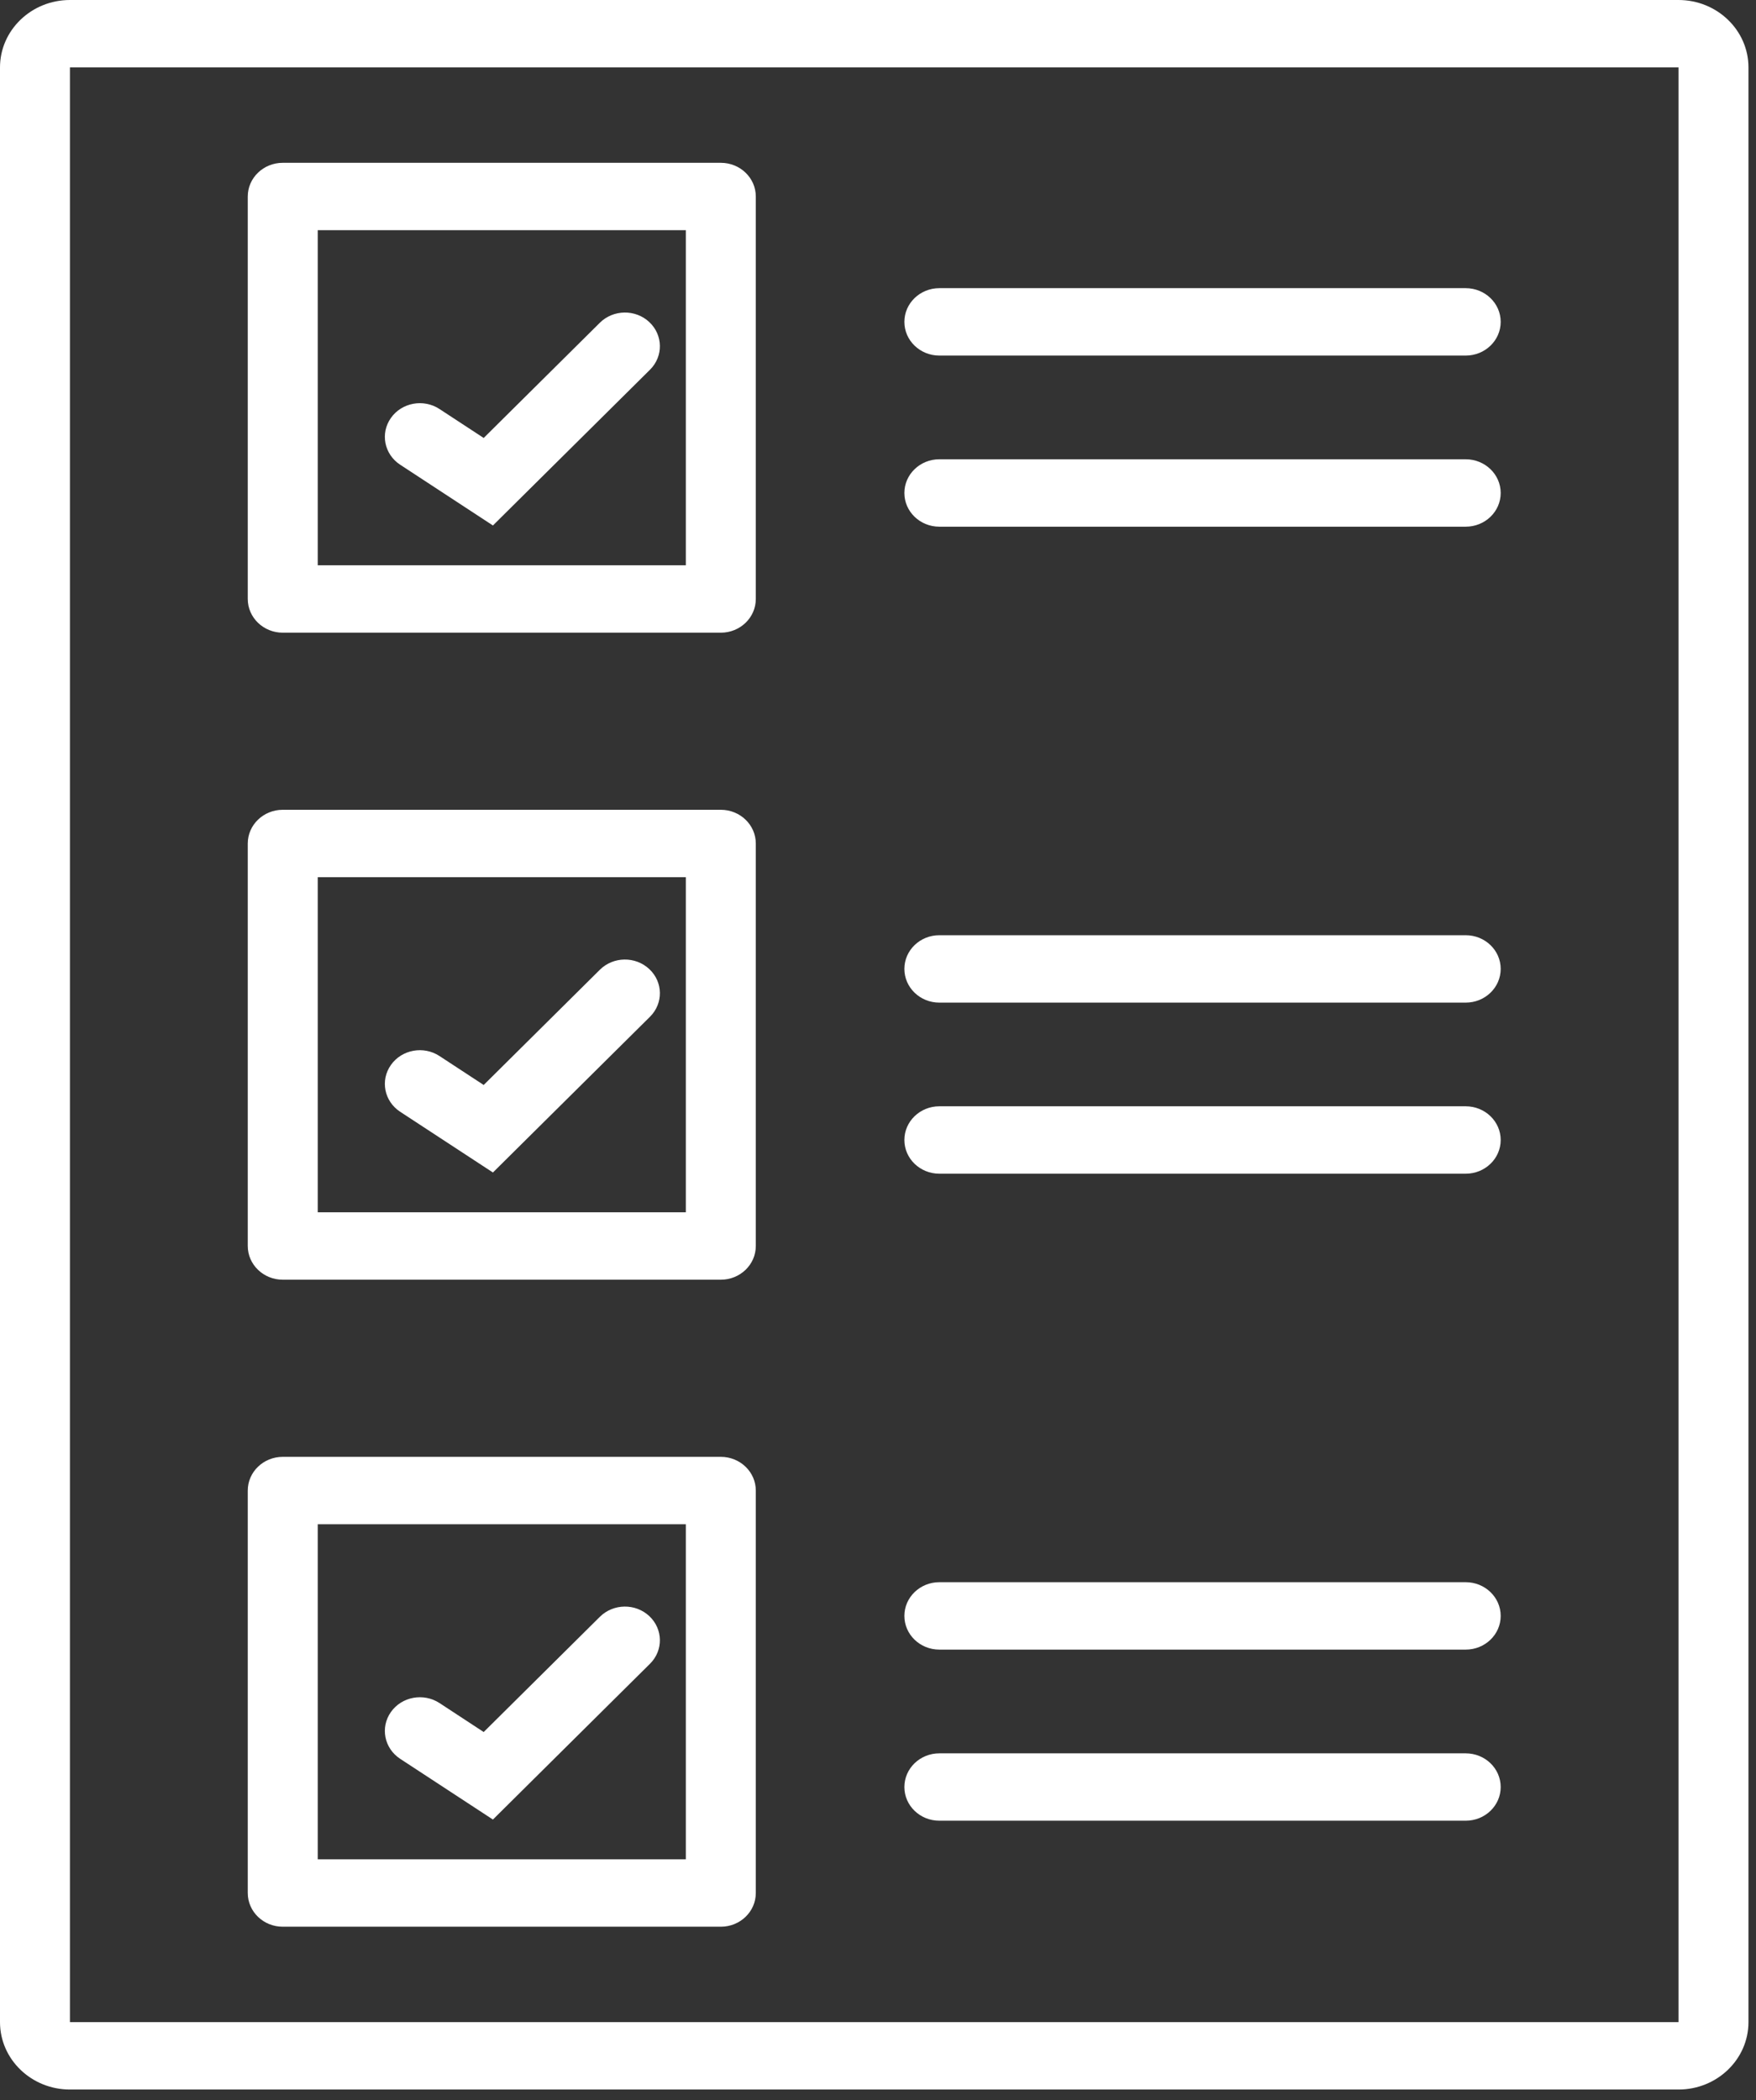 <svg width="51" height="61" viewBox="0 0 51 61" fill="none" xmlns="http://www.w3.org/2000/svg">
<rect x="0" y="0" width="51" height="61" fill="#333333" stroke="none"/>
<path d="M48.75 60.692H2.031C0.911 60.692 0 59.814 0 58.734V1.958C0 0.878 0.911 0 2.031 0H48.75C49.87 0 50.781 0.878 50.781 1.958V58.734C50.781 59.814 49.87 60.692 48.75 60.692ZM2.031 1.958V58.734H48.75V1.958H2.031Z" fill="white"/>
<path d="M20.935 18.377H8.212C7.651 18.377 7.196 17.938 7.196 17.398V5.707C7.196 5.167 7.651 4.729 8.212 4.729H20.935C21.496 4.729 21.951 5.167 21.951 5.707V17.398C21.951 17.939 21.496 18.377 20.935 18.377ZM9.228 16.419H19.919V6.686H9.228V16.419Z" fill="white"/>
<path d="M14.316 15.263L11.622 13.498C11.158 13.194 11.038 12.586 11.354 12.139C11.669 11.692 12.301 11.576 12.764 11.88L14.048 12.721L17.422 9.374C17.813 8.987 18.456 8.978 18.858 9.355C19.26 9.732 19.269 10.351 18.878 10.739L14.316 15.263Z" fill="white"/>
<path d="M42.569 10.328H27.281C26.721 10.328 26.266 9.889 26.266 9.349C26.266 8.809 26.721 8.37 27.281 8.37H42.569C43.13 8.37 43.585 8.809 43.585 9.349C43.585 9.889 43.131 10.328 42.569 10.328Z" fill="white"/>
<path d="M42.569 15.298H27.281C26.721 15.298 26.266 14.86 26.266 14.319C26.266 13.779 26.721 13.34 27.281 13.34H42.569C43.13 13.34 43.585 13.779 43.585 14.319C43.585 14.86 43.131 15.298 42.569 15.298Z" fill="white"/>
<path d="M20.935 37.17H8.212C7.651 37.17 7.196 36.731 7.196 36.191V24.5C7.196 23.96 7.651 23.521 8.212 23.521H20.935C21.496 23.521 21.951 23.96 21.951 24.5V36.191C21.951 36.732 21.496 37.17 20.935 37.17ZM9.228 35.212H19.919V25.479H9.228V35.212Z" fill="white"/>
<path d="M14.316 34.056L11.622 32.292C11.158 31.988 11.038 31.379 11.354 30.932C11.669 30.485 12.301 30.369 12.764 30.673L14.048 31.514L17.422 28.167C17.813 27.779 18.456 27.771 18.858 28.148C19.26 28.524 19.269 29.144 18.878 29.532L14.316 34.056Z" fill="white"/>
<path d="M42.569 29.122H27.281C26.721 29.122 26.266 28.683 26.266 28.142C26.266 27.602 26.721 27.164 27.281 27.164H42.569C43.13 27.164 43.585 27.602 43.585 28.142C43.585 28.683 43.131 29.122 42.569 29.122Z" fill="white"/>
<path d="M42.569 34.091H27.281C26.721 34.091 26.266 33.653 26.266 33.112C26.266 32.572 26.721 32.133 27.281 32.133H42.569C43.13 32.133 43.585 32.572 43.585 33.112C43.585 33.653 43.131 34.091 42.569 34.091Z" fill="white"/>
<path d="M20.935 55.963H8.212C7.651 55.963 7.196 55.525 7.196 54.984V43.294C7.196 42.754 7.651 42.315 8.212 42.315H20.935C21.496 42.315 21.951 42.754 21.951 43.294V54.984C21.951 55.525 21.496 55.963 20.935 55.963ZM9.228 54.005H19.919V44.273H9.228V54.005Z" fill="white"/>
<path d="M14.316 52.85L11.622 51.086C11.158 50.782 11.038 50.173 11.354 49.726C11.669 49.279 12.301 49.164 12.764 49.466L14.048 50.308L17.422 46.961C17.813 46.574 18.456 46.564 18.858 46.941C19.26 47.319 19.269 47.938 18.878 48.325L14.316 52.85Z" fill="white"/>
<path d="M42.569 47.914H27.281C26.721 47.914 26.266 47.476 26.266 46.935C26.266 46.395 26.721 45.956 27.281 45.956H42.569C43.13 45.956 43.585 46.395 43.585 46.935C43.585 47.476 43.131 47.914 42.569 47.914Z" fill="white"/>
<path d="M42.569 52.884H27.281C26.721 52.884 26.266 52.446 26.266 51.906C26.266 51.365 26.721 50.927 27.281 50.927H42.569C43.13 50.927 43.585 51.365 43.585 51.906C43.585 52.446 43.131 52.884 42.569 52.884Z" fill="white"/>
</svg>
